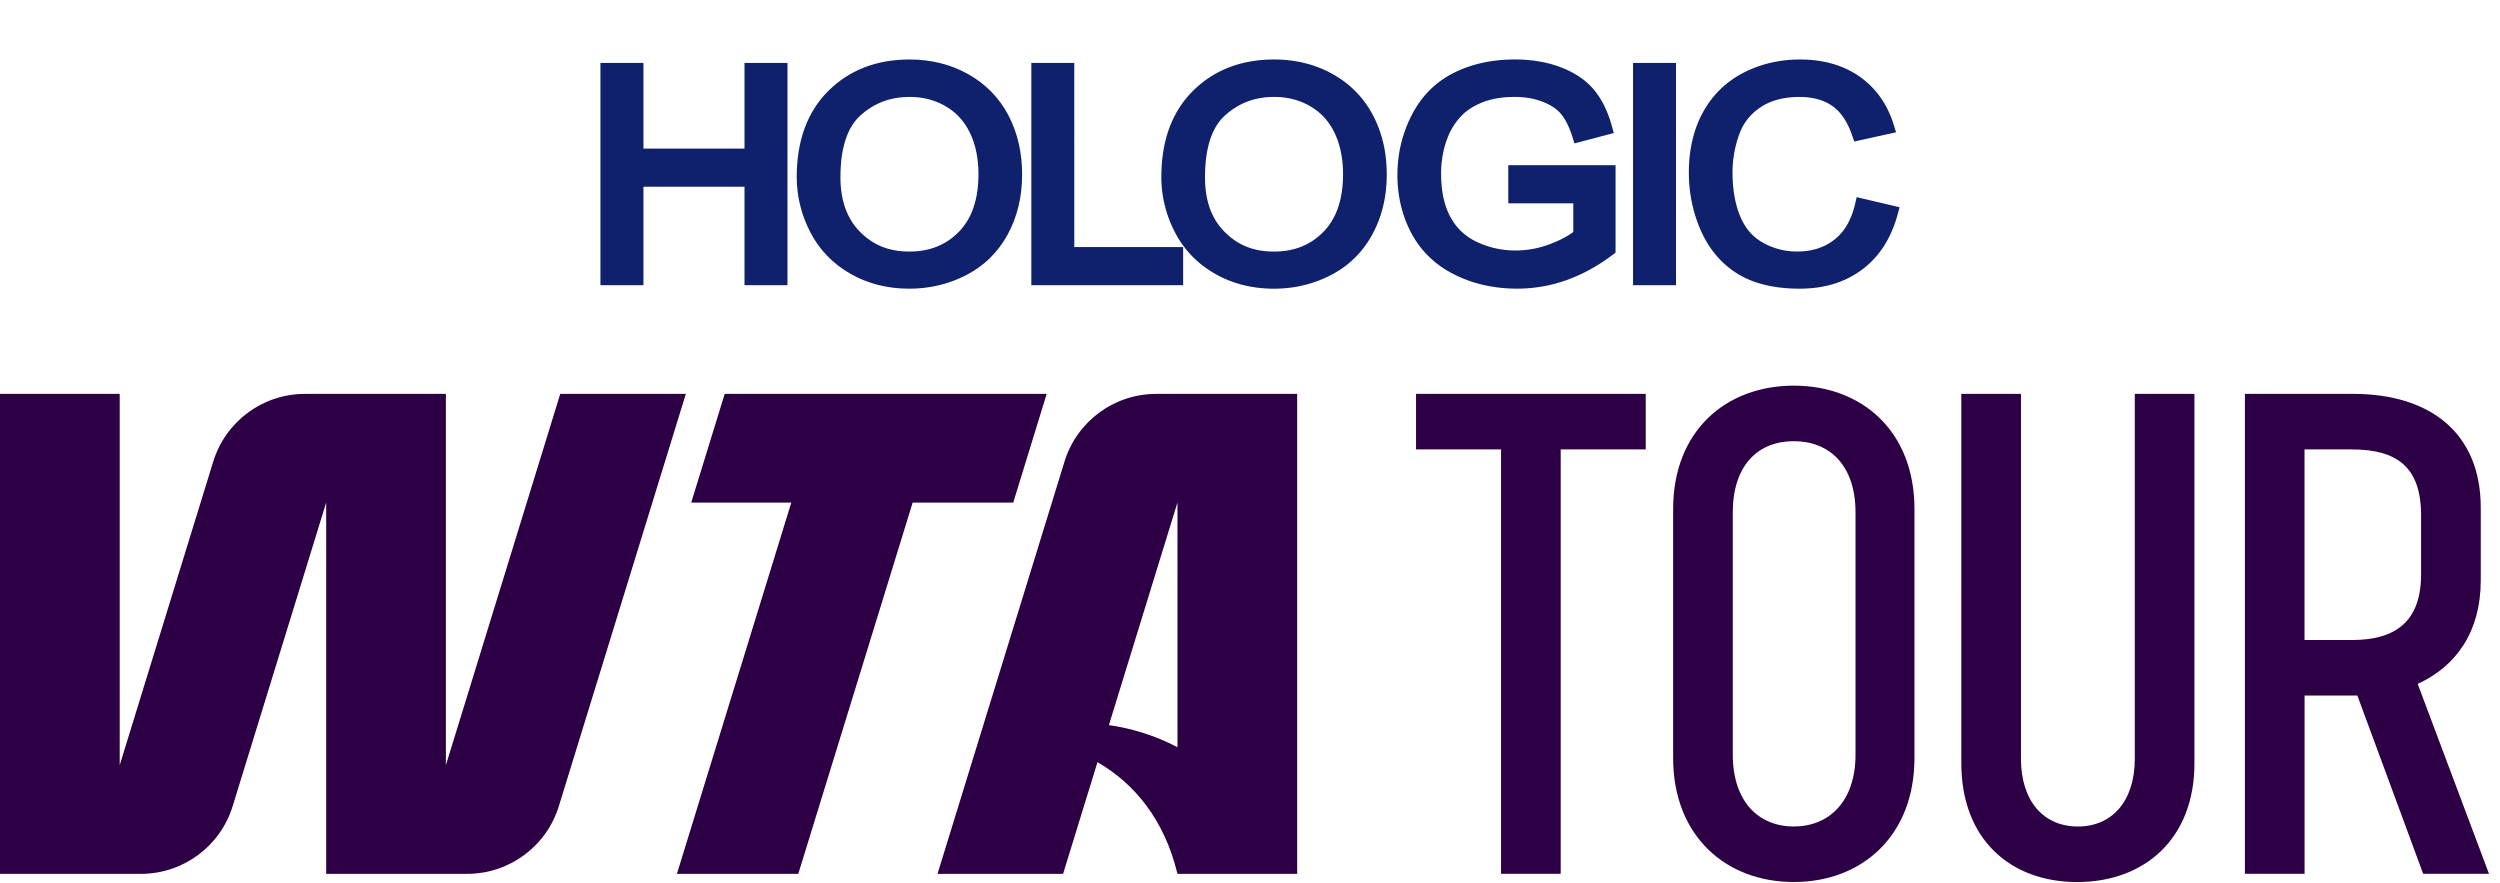 <svg xmlns="http://www.w3.org/2000/svg" viewBox="0 0 963.64 340.33"><defs><style>.st1{fill:#0f206c}</style></defs><path d="M445.65 151.83c-16.22 0-30.55 10.57-35.32 26.06l-48.96 158.94h48.4l13.26-43.06c14.17 8.19 25.76 22.03 30.83 43.06H500v-185h-54.35ZM427.43 279.5l26.43-85.8v94.33c-8.87-4.7-18.2-7.38-26.43-8.53ZM215.95 151.83l-44.08 143.11V151.83h-54.34c-16.23 0-30.55 10.57-35.33 26.06L46.14 294.94V151.83H0v185h54.34c16.23 0 30.55-10.57 35.33-26.06l36.06-117.05v143.11h54.34c16.23 0 30.55-10.57 35.33-26.06l48.96-158.94h-48.41Zm187.5 0H279.34l-12.91 41.9h38.58l-44.09 143.1h46.78l44.09-143.1h38.76l12.9-41.9zm175.14 21.4h-32.77v-21.41h88.53v21.41h-32.77v163.59h-22.99V173.23Zm66.33 118.92v-95.93c0-30.13 20.35-47.57 46.51-47.57s46.51 17.44 46.51 47.57v95.93c0 30.13-20.35 47.83-46.51 47.83s-46.51-17.71-46.51-47.83Zm70.3-1.32v-93.29c0-18.24-10.04-27.49-23.79-27.49s-23.52 9.25-23.52 27.49v93.29c0 18.24 10.04 27.75 23.52 27.75s23.79-9.51 23.79-27.75Zm40.78 3.44V151.82h22.99v140.6c0 16.39 8.72 26.16 21.94 26.16s21.94-9.78 21.94-26.16v-140.6h22.99v142.45c0 29.07-19.29 45.72-45.19 45.72s-44.66-16.65-44.66-45.72Zm109.3-142.45h41.76c29.33 0 49.16 14.8 49.16 43.87v28.01c0 19.56-9.25 33.04-24.31 39.91l27.49 73.21h-25.37l-25.37-68.71h-20.35v68.71h-22.99v-185Zm41.23 94.88c17.18 0 26.69-7.4 26.69-25.37V198.6c0-18.76-9.51-25.37-26.69-25.37h-18.24v73.47h18.24Z" style="fill:#2d0046"/><path d="M300.91 24.26h-13.94v33.02h-38.95V24.26h-16.58v85.68h16.58V71.99h38.95v37.95h16.57V24.26h-2.62m87.79 20.21c-3.55-6.76-8.77-12.1-15.52-15.89-6.69-3.75-14.29-5.65-22.59-5.65-12.7 0-23.23 4.07-31.31 12.1-8.08 8.04-12.19 19.19-12.19 33.18 0 7.4 1.75 14.53 5.19 21.22 3.48 6.76 8.66 12.16 15.4 16.04 6.7 3.86 14.39 5.81 22.85 5.81 7.8 0 15.18-1.77 21.93-5.25 6.86-3.56 12.23-8.82 15.96-15.66 3.69-6.78 5.55-14.54 5.55-23.08s-1.77-16.11-5.27-22.81m-11.56 22.75c0 9.55-2.53 16.97-7.51 22.08-5.03 5.15-11.3 7.66-19.15 7.66s-13.92-2.48-18.99-7.6c-5.01-5.03-7.55-12.11-7.55-21.04 0-11.25 2.62-19.29 7.78-23.9 5.33-4.76 11.52-7.07 18.93-7.07 5.13 0 9.82 1.23 13.93 3.65 4.11 2.43 7.14 5.76 9.29 10.21 2.17 4.51 3.28 9.88 3.28 16Zm36.94 28V24.26h-16.56v85.68h58.52V95.23H414.1" class="st1"/><path d="M529.24 44.47c-3.53-6.75-8.76-12.1-15.51-15.89-6.68-3.75-14.29-5.65-22.59-5.65-12.7 0-23.23 4.07-31.3 12.1-8.1 8.04-12.19 19.19-12.19 33.18 0 7.41 1.74 14.54 5.19 21.22 3.48 6.76 8.66 12.17 15.41 16.04 6.69 3.86 14.38 5.81 22.84 5.81 7.81 0 15.18-1.77 21.93-5.25 6.86-3.55 12.23-8.82 15.95-15.66 3.69-6.77 5.56-14.54 5.56-23.08s-1.77-16.12-5.28-22.81m-11.57 22.75c0 9.54-2.53 16.97-7.51 22.08-5.03 5.15-11.29 7.66-19.15 7.66s-13.92-2.48-18.99-7.6c-5.08-5.11-7.55-11.99-7.55-21.04 0-11.25 2.61-19.29 7.78-23.9 5.32-4.76 11.52-7.07 18.94-7.07 5.12 0 9.8 1.23 13.92 3.65 4.11 2.42 7.15 5.76 9.29 10.21 2.17 4.51 3.27 9.89 3.27 16Zm63.7-3.55v14.7h25.05v11.04c-2.15 1.61-5.05 3.18-8.91 4.65a37.25 37.25 0 0 1-13.37 2.48c-5.21 0-10.2-1.1-14.82-3.27-4.52-2.12-7.87-5.26-10.25-9.62-2.39-4.4-3.6-10.03-3.6-16.73 0-5.43 1.02-10.52 3.04-15.13 1.14-2.61 2.78-5.04 4.86-7.21 2.03-2.11 4.78-3.86 8.17-5.19 3.43-1.35 7.61-2.04 12.42-2.04 3.95 0 7.57.64 10.79 1.91 3.08 1.22 5.46 2.83 7.07 4.81 1.67 2.06 3.12 5.02 4.3 8.79l.75 2.4 15.17-3.99-.71-2.55c-1.56-5.74-3.91-10.5-6.96-14.16-3.11-3.7-7.42-6.61-12.8-8.65-5.26-2-11.19-3-17.65-3-8.86 0-16.84 1.76-23.68 5.23-6.99 3.53-12.43 9.01-16.12 16.27-3.64 7.12-5.49 14.88-5.49 23.06s1.87 15.96 5.55 22.71c3.74 6.85 9.33 12.15 16.64 15.74 7.16 3.55 15.23 5.33 23.98 5.33 6.47 0 12.86-1.1 19.02-3.29 6.13-2.18 12.13-5.48 17.85-9.8l1.05-.79V63.67h-41.35m62.03-39.41h-13.94v85.68h16.56V24.26h-2.62m72.26 51.71-.59 2.58c-1.41 6.1-4.08 10.75-7.97 13.8-3.94 3.09-8.65 4.6-14.43 4.6-4.71 0-9.15-1.16-13.19-3.43-3.97-2.25-6.82-5.56-8.72-10.13-1.96-4.75-2.96-10.44-2.96-16.92 0-4.95.85-9.83 2.53-14.51 1.59-4.5 4.3-7.97 8.27-10.61 3.95-2.64 8.99-3.98 15.01-3.98 5.12 0 9.4 1.18 12.7 3.5 3.28 2.31 5.86 6.16 7.64 11.45l.77 2.23 16.12-3.56-.84-2.72c-2.45-7.99-6.87-14.29-13.15-18.71-6.24-4.4-13.99-6.63-23.02-6.63-7.9 0-15.27 1.73-21.88 5.15-6.7 3.47-11.95 8.61-15.57 15.26-3.59 6.58-5.41 14.37-5.41 23.15 0 8 1.6 15.62 4.73 22.62 3.22 7.15 7.98 12.69 14.17 16.48 6.15 3.77 14.16 5.68 23.79 5.68s17.53-2.48 24.1-7.37c6.61-4.91 11.22-12.1 13.73-21.39l.71-2.62-16.53-3.9" class="st1"/></svg>